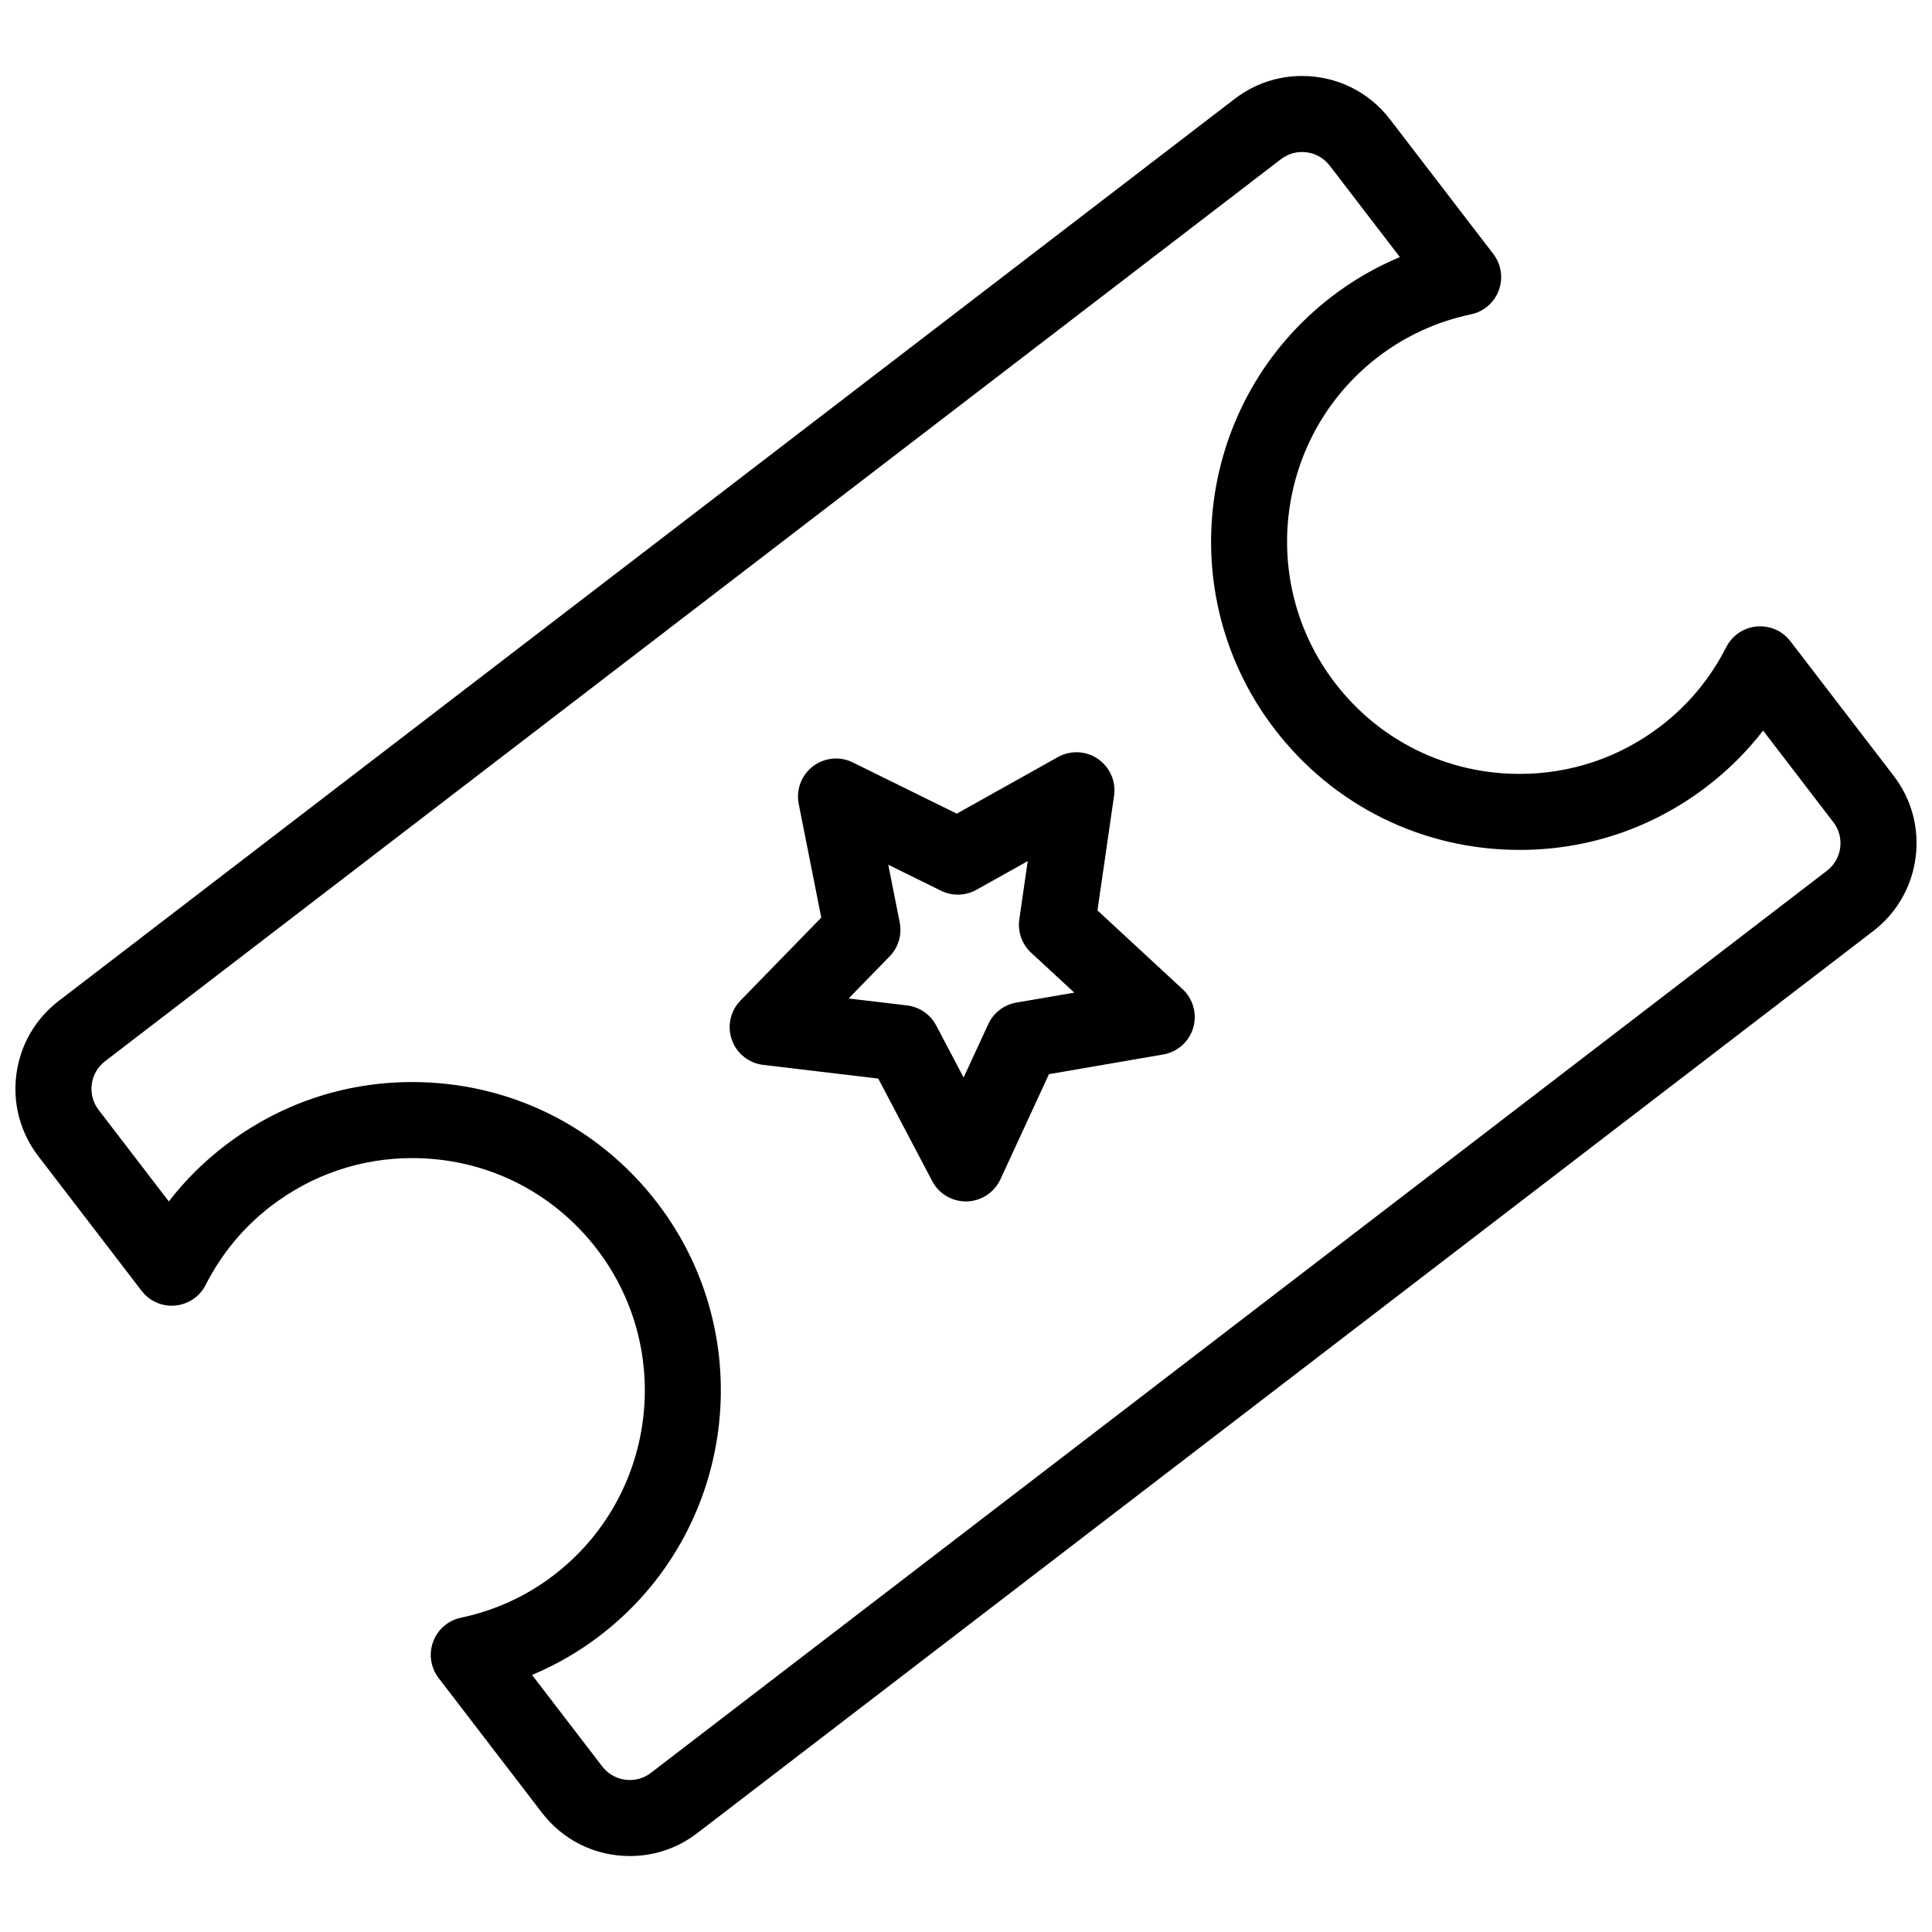 <?xml version="1.0" encoding="UTF-8"?>
<!-- Uploaded to: SVG Repo, www.svgrepo.com, Generator: SVG Repo Mixer Tools -->
<svg width="800px" height="800px" version="1.1" viewBox="144 144 512 512" xmlns="http://www.w3.org/2000/svg">
 <defs>
  <clipPath id="a">
   <path d="m148.09 164h503.81v472h-503.81z"/>
  </clipPath>
 </defs>
 <g clip-path="url(#a)">
  <path d="m645.84 349.6-27.379-35.684c-2.106-2.742-5.441-4.195-8.922-3.898-3.445 0.316-6.484 2.379-8.055 5.461-4.219 8.281-10.035 15.312-17.301 20.883-10.855 8.328-23.809 12.727-37.453 12.727-19.348 0-37.188-8.793-48.941-24.105-20.676-26.965-15.566-65.711 11.391-86.383 7.25-5.566 15.551-9.371 24.66-11.305 3.387-0.719 6.168-3.125 7.359-6.367 1.199-3.246 0.648-6.879-1.457-9.621l-27.379-35.684c-5.602-7.301-14.102-11.488-23.312-11.488-6.504 0-12.676 2.102-17.844 6.066l-311.63 239.04c-6.223 4.769-10.211 11.68-11.234 19.453-1.027 7.773 1.039 15.477 5.809 21.699l27.371 35.691c2.106 2.75 5.473 4.231 8.918 3.898 3.445-0.316 6.488-2.379 8.055-5.457 4.223-8.293 10.047-15.32 17.305-20.887 10.855-8.328 23.809-12.73 37.449-12.73 19.34 0 37.176 8.793 48.934 24.113 20.676 26.965 15.566 65.711-11.391 86.383-7.266 5.578-15.559 9.383-24.645 11.301-3.387 0.719-6.168 3.117-7.367 6.367-1.199 3.25-0.648 6.879 1.457 9.621l27.379 35.695c5.598 7.297 14.09 11.48 23.301 11.48 6.508 0 12.68-2.102 17.852-6.066l311.65-239.06c6.219-4.769 10.203-11.68 11.23-19.453 1.023-7.769-1.039-15.48-5.809-21.695zm-14.172 19.062c-0.316 2.438-1.57 4.606-3.516 6.098l-311.65 239.06c-2.051 1.578-4.172 1.906-5.586 1.906-2.891 0-5.562-1.316-7.316-3.598l-18.602-24.254c6.434-2.68 12.473-6.188 18.066-10.473 35.77-27.438 42.551-78.859 15.113-114.64-15.602-20.332-39.266-32.004-64.926-32.004-18.117 0-35.309 5.844-49.715 16.898-5.586 4.289-10.535 9.215-14.797 14.738l-18.602-24.25c-1.496-1.953-2.141-4.367-1.824-6.805 0.324-2.434 1.57-4.602 3.523-6.098l311.64-239.06c2.051-1.57 4.168-1.898 5.582-1.898 2.898 0 5.562 1.316 7.32 3.602l18.602 24.25c-6.434 2.684-12.484 6.184-18.066 10.469-35.77 27.434-42.547 78.855-15.113 114.64 15.602 20.332 39.266 31.996 64.93 31.996 18.117 0 35.309-5.84 49.715-16.895 5.586-4.293 10.535-9.219 14.793-14.73l18.602 24.254c1.504 1.945 2.148 4.363 1.828 6.797z"/>
 </g>
 <path d="m434.84 385.27 4.398-30.391c0.551-3.793-1.102-7.57-4.266-9.75-3.16-2.18-7.273-2.367-10.625-0.492l-26.797 14.992-27.539-13.574c-3.445-1.699-7.551-1.289-10.59 1.043-3.043 2.332-4.5 6.191-3.754 9.957l5.977 30.117-21.418 21.996c-2.676 2.75-3.562 6.777-2.281 10.395 1.281 3.617 4.5 6.191 8.309 6.644l30.492 3.629 14.305 27.176c1.75 3.316 5.184 5.379 8.918 5.379 0.086 0 0.176 0 0.262-0.004 3.836-0.102 7.273-2.367 8.887-5.848l12.867-27.875 30.266-5.211c3.785-0.648 6.863-3.391 7.957-7.062 1.09-3.68-0.004-7.656-2.82-10.258zm-21.496 24.426c-3.269 0.559-6.051 2.695-7.441 5.707l-6.535 14.152-7.262-13.793c-1.547-2.934-4.434-4.922-7.727-5.316l-15.48-1.84 10.871-11.164c2.312-2.379 3.309-5.738 2.664-8.992l-3.031-15.289 13.98 6.891c2.977 1.465 6.484 1.371 9.375-0.242l13.602-7.613-2.231 15.434c-0.473 3.281 0.695 6.59 3.129 8.844l11.441 10.586z"/>
</svg>